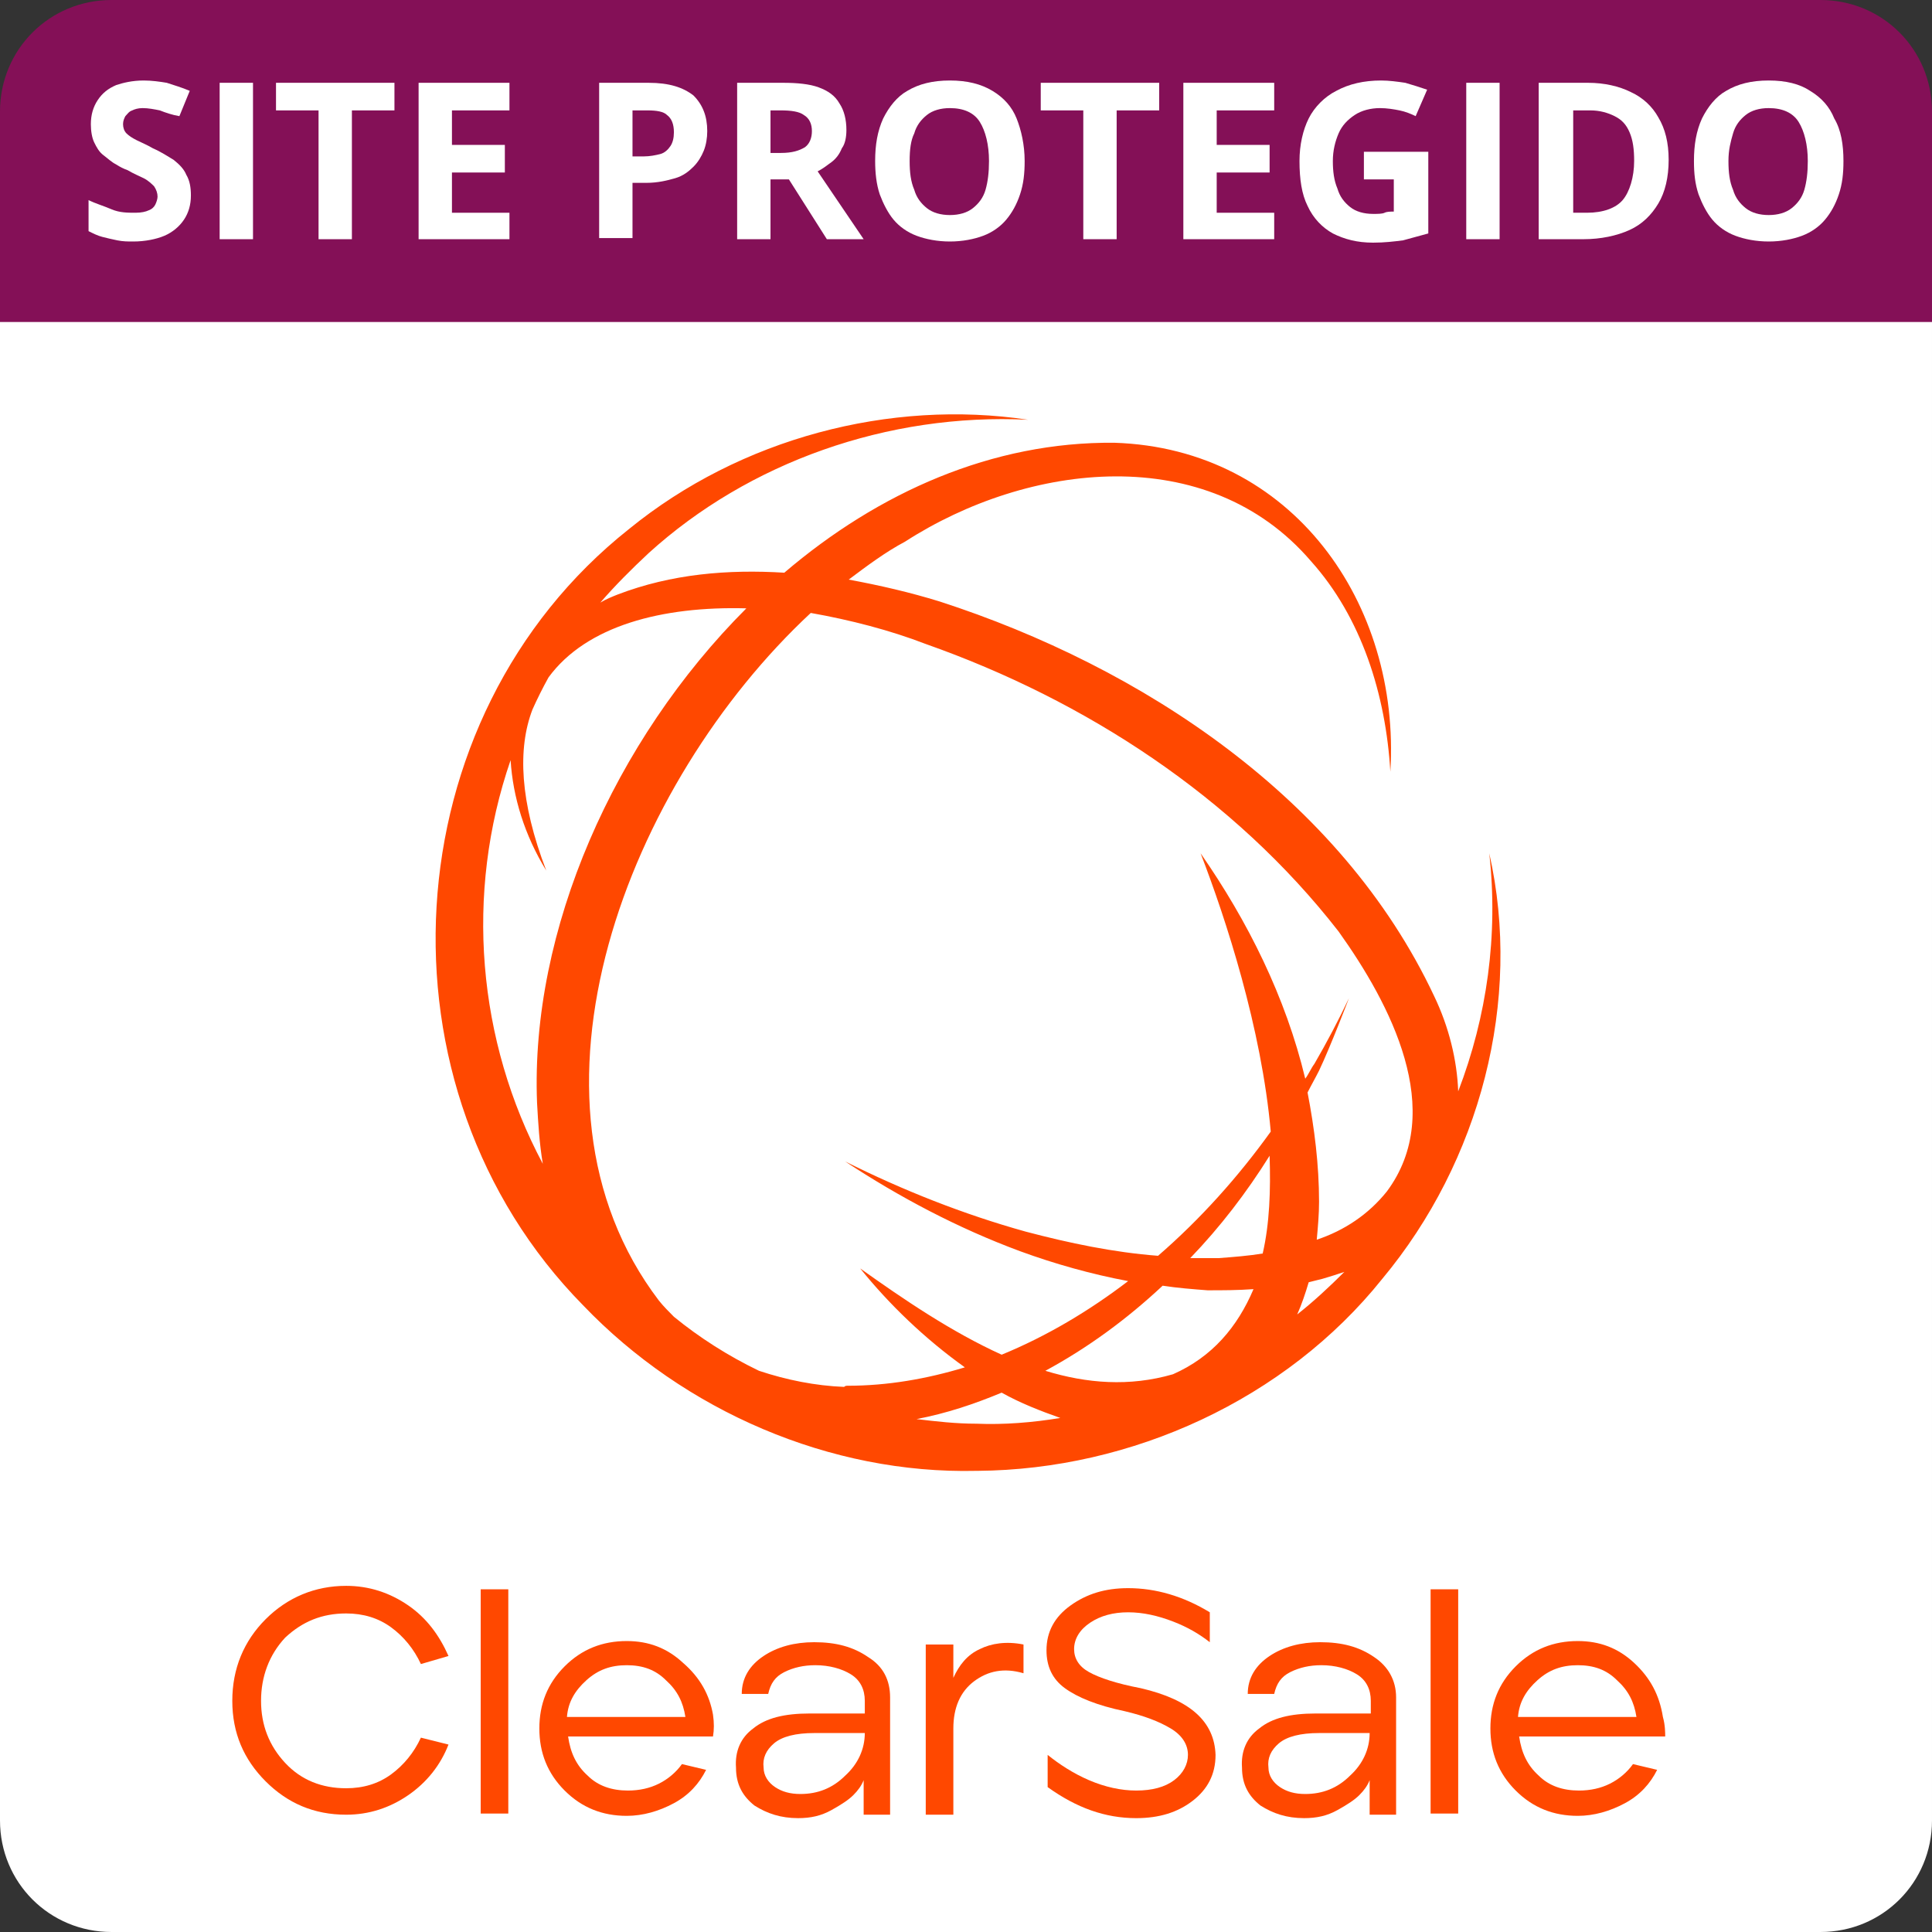 <?xml version="1.0" encoding="utf-8"?>
<!-- Generator: Adobe Illustrator 25.3.0, SVG Export Plug-In . SVG Version: 6.00 Build 0)  -->
<svg version="1.1" id="Camada_1" xmlns="http://www.w3.org/2000/svg" xmlns:xlink="http://www.w3.org/1999/xlink" x="0px" y="0px"
	 viewBox="0 0 168 168" style="enable-background:new 0 0 168 168;" xml:space="preserve">
<rect x="0" y="0" width="168" height="168" fill="#333333" stroke="none"/>
<style type="text/css">
	.st0{fill:#FFFFFF;}
	.st1{fill:#FF4800;}
	.st2{fill:#841057;}
</style>
<path class="st0" d="M168,14H0v144.3c0,5.4,4.3,9.7,9.7,9.7h148.6c5.4,0,9.7-4.3,9.7-9.7V14z"/>
<g>
	<g>
		<path class="st1" d="M30.1,140.3c1.5,0,2.8,0.4,3.9,1.2s2,1.9,2.6,3.2L39,144c-0.8-1.8-1.9-3.3-3.5-4.4c-1.6-1.1-3.4-1.7-5.4-1.7
			c-2.7,0-5.1,1-7,2.9c-1.9,1.9-2.9,4.3-2.9,7.1s1,5.1,2.9,7c1.9,1.9,4.2,2.9,7,2.9c2,0,3.8-0.6,5.4-1.7c1.6-1.1,2.8-2.6,3.5-4.4
			l-2.4-0.6c-0.6,1.3-1.5,2.4-2.6,3.2c-1.1,0.8-2.4,1.2-3.9,1.2c-2.1,0-3.9-0.7-5.3-2.2c-1.4-1.5-2.1-3.3-2.1-5.4s0.7-4,2.1-5.5
			C26.3,141,28,140.3,30.1,140.3L30.1,140.3z"/>
		<rect x="41.8" y="138.2" class="st1" width="2.4" height="19.5"/>
		<path class="st1" d="M59.4,144.6c-1.4-1.3-3-1.9-4.9-1.9c-2.1,0-3.9,0.7-5.4,2.2c-1.5,1.5-2.2,3.3-2.2,5.4c0,2.1,0.7,3.9,2.2,5.4
			c1.5,1.5,3.3,2.2,5.4,2.2c1.4,0,2.8-0.4,4.1-1.1c1.3-0.7,2.2-1.7,2.8-2.9l-2.1-0.5c-0.5,0.7-1.2,1.3-2,1.7s-1.7,0.6-2.7,0.6
			c-1.4,0-2.6-0.4-3.5-1.3c-1-0.9-1.5-2-1.7-3.4H62c0.1-0.6,0.1-1.2,0-1.9C61.7,147.4,60.9,145.9,59.4,144.6L59.4,144.6z
			 M49.3,149.3c0.1-1.3,0.7-2.3,1.7-3.2c1-0.9,2.1-1.3,3.5-1.3s2.5,0.4,3.4,1.3c1,0.9,1.5,1.9,1.7,3.2H49.3L49.3,149.3z"/>
		<path class="st1" d="M75.5,144.1c-1.3-0.9-2.8-1.3-4.7-1.3c-1.7,0-3.2,0.4-4.4,1.2c-1.2,0.8-1.9,1.9-1.9,3.3l2.3,0
			c0.2-0.9,0.6-1.5,1.4-1.9c0.8-0.4,1.7-0.6,2.7-0.6c1.2,0,2.3,0.3,3.1,0.8c0.8,0.5,1.2,1.3,1.2,2.3v1.1l-4.8,0
			c-2.2,0-3.8,0.4-4.9,1.3c-1.1,0.8-1.6,2-1.5,3.4c0,1.5,0.6,2.5,1.6,3.3c1.1,0.7,2.3,1.1,3.8,1.1c1.1,0,2-0.2,2.9-0.7
			c0.9-0.5,1.5-0.9,1.9-1.3c0.4-0.4,0.7-0.8,0.9-1.3v3h2.3v-10.2C77.4,146.1,76.8,144.9,75.5,144.1L75.5,144.1z M73.5,154.4
			c-1.1,1.1-2.4,1.6-3.9,1.6c-0.9,0-1.6-0.2-2.2-0.6c-0.6-0.4-1-1-1-1.7c-0.1-0.8,0.2-1.5,0.9-2.1c0.7-0.6,1.9-0.9,3.5-0.9h4.4
			C75.2,152.1,74.6,153.4,73.5,154.4L73.5,154.4z"/>
		<path class="st1" d="M85.2,143.4c-1.1,0.5-1.8,1.4-2.3,2.5V143h-2.4v14.8h2.4v-7.5c0-1.8,0.6-3.2,1.8-4.1c1.2-0.9,2.6-1.2,4.3-0.7
			v-2.5C87.5,142.7,86.2,142.9,85.2,143.4L85.2,143.4z"/>
		<path class="st1" d="M99.2,146.8c-2.1-0.4-3.6-0.9-4.5-1.4c-0.9-0.5-1.3-1.2-1.3-2c0-0.9,0.5-1.7,1.4-2.3c0.9-0.6,2-0.9,3.3-0.9
			s2.6,0.3,3.9,0.8c1.3,0.5,2.3,1.1,3.2,1.8v-2.6c-2.3-1.4-4.7-2.1-7.1-2.1c-2,0-3.6,0.5-5,1.5c-1.4,1-2.1,2.3-2.1,3.9
			c0,1.4,0.5,2.5,1.6,3.3c1.1,0.8,2.8,1.5,5.2,2c1.7,0.4,3,0.9,4,1.5c1,0.6,1.5,1.4,1.5,2.3c0,0.8-0.4,1.6-1.2,2.2
			c-0.8,0.6-1.9,0.9-3.3,0.9c-1.3,0-2.7-0.3-4.1-0.9c-1.4-0.6-2.6-1.4-3.6-2.2v2.8c2.5,1.8,5,2.7,7.7,2.7c2,0,3.6-0.5,4.9-1.5
			c1.3-1,2-2.3,2-4C105.6,149.7,103.5,147.8,99.2,146.8L99.2,146.8z"/>
		<path class="st1" d="M119.5,144.1c-1.3-0.9-2.8-1.3-4.7-1.3c-1.7,0-3.2,0.4-4.4,1.2c-1.2,0.8-1.9,1.9-1.9,3.3l2.3,0
			c0.2-0.9,0.6-1.5,1.4-1.9c0.8-0.4,1.7-0.6,2.7-0.6c1.2,0,2.3,0.3,3.1,0.8c0.8,0.5,1.2,1.3,1.2,2.3v1.1l-4.8,0
			c-2.2,0-3.8,0.4-4.9,1.3c-1.1,0.8-1.6,2-1.5,3.4c0,1.5,0.6,2.5,1.6,3.3c1.1,0.7,2.3,1.1,3.8,1.1c1.1,0,2-0.2,2.9-0.7
			c0.9-0.5,1.5-0.9,1.9-1.3c0.4-0.4,0.7-0.8,0.9-1.3v3h2.3v-10.2C121.4,146.1,120.7,144.9,119.5,144.1L119.5,144.1z M117.4,154.4
			c-1.1,1.1-2.4,1.6-3.9,1.6c-0.9,0-1.6-0.2-2.2-0.6c-0.6-0.4-1-1-1-1.7c-0.1-0.8,0.2-1.5,0.9-2.1c0.7-0.6,1.9-0.9,3.5-0.9h4.4
			C119.1,152.1,118.5,153.4,117.4,154.4L117.4,154.4z"/>
		<rect x="124.4" y="138.2" class="st1" width="2.4" height="19.5"/>
		<path class="st1" d="M144.6,149.3c-0.3-1.9-1.1-3.4-2.5-4.7s-3-1.9-4.9-1.9c-2.1,0-3.9,0.7-5.4,2.2c-1.5,1.5-2.2,3.3-2.2,5.4
			c0,2.1,0.7,3.9,2.2,5.4c1.5,1.5,3.3,2.2,5.4,2.2c1.4,0,2.8-0.4,4.1-1.1c1.3-0.7,2.2-1.7,2.8-2.9l-2.1-0.5c-0.5,0.7-1.2,1.3-2,1.7
			c-0.8,0.4-1.7,0.6-2.7,0.6c-1.4,0-2.6-0.4-3.5-1.3c-1-0.9-1.5-2-1.7-3.4h12.7C144.8,150.7,144.8,150,144.6,149.3L144.6,149.3z
			 M132,149.3c0.1-1.3,0.7-2.3,1.7-3.2c1-0.9,2.1-1.3,3.5-1.3s2.5,0.4,3.4,1.3c1,0.9,1.5,1.9,1.7,3.2H132L132,149.3z"/>
	</g>
	<path class="st1" d="M126.8,94.9c-0.1-2.7-0.8-5.6-2.1-8.3c-8.1-17.2-25.4-28.6-43-34.3c-2.6-0.8-5.2-1.4-7.9-1.9
		c1.6-1.2,3.2-2.4,4.9-3.3c10.7-6.9,26.3-8.8,35.3,1.7c4.4,4.9,6.5,11.6,6.9,18.3c0.9-14.6-8.5-28.1-24-28.6
		c-10.6-0.1-20.5,4.3-28.7,11.3c-4.9-0.3-9.8,0.1-14.5,1.9c-0.5,0.2-1,0.4-1.5,0.7c1.3-1.5,2.7-2.9,4.2-4.3
		c8.7-7.9,20.8-12.2,33-11.6c-12-1.8-25,1.6-34.7,9.5C34,62.4,32.1,94.6,50.7,113.5c8.8,9.2,21.5,14.7,34.2,14.4l0,0c0,0,0,0,0.1,0
		c13.4-0.1,26.8-6.2,35.2-16.7c8.5-10.2,12.2-24.2,9.3-37C130.3,81.3,129.3,88.4,126.8,94.9L126.8,94.9z M80.5,56
		c13.9,4.9,26.8,13.3,35.9,25c4.5,6.3,9.4,15.6,4.2,22.6c-1.6,2-3.7,3.4-6.1,4.2c0.1-1.1,0.2-2.2,0.2-3.3c0-3.2-0.4-6.4-1-9.5
		c0.3-0.6,0.7-1.3,1-1.9c1-2.1,2.6-6.3,2.6-6.3c-0.9,1.9-1.9,3.8-3,5.7c-0.3,0.4-0.5,0.9-0.8,1.3c-1.7-7.1-5-13.7-9.1-19.6
		c2.2,5.7,5.3,15.2,6.1,24.2c-2.8,3.9-6.1,7.6-9.8,10.8c-3.9-0.3-7.7-1.1-11.5-2.1c-5.4-1.5-10.7-3.6-15.7-6.1
		c4.7,3.1,9.8,5.8,15.2,7.8c3,1.1,6.2,2,9.4,2.6c-3.4,2.6-7.1,4.8-11,6.4c-4.4-2-8.5-4.8-12.3-7.5c2.5,3.1,5.6,6.1,9.1,8.6
		c-3.3,1-6.7,1.6-10.2,1.6c-0.1,0-0.2,0-0.3,0.1c-2.5-0.1-5-0.6-7.4-1.4c-2.7-1.3-5.2-2.9-7.4-4.7c-0.4-0.4-0.9-0.9-1.3-1.4
		c-13.4-17.6-2.7-45,13.2-59.8C73.9,53.9,77.4,54.8,80.5,56L80.5,56z M84.9,123.8c-1.8,0-3.5-0.2-5.2-0.4c2.6-0.5,5-1.3,7.4-2.3
		c1.6,0.9,3.4,1.6,5.1,2.2C89.8,123.7,87.3,123.9,84.9,123.8L84.9,123.8z M102,119.5c-3.8,1.1-7.5,0.8-11.1-0.3
		c3.7-2,7.1-4.5,10.2-7.4c1.3,0.2,2.6,0.3,3.9,0.4c1.3,0,2.6,0,4-0.1C107.6,115.4,105.4,118,102,119.5z M106,109.4
		c-0.1,0-0.5,0-0.6,0c-0.6,0-1.2,0-1.9,0c2.6-2.7,4.9-5.7,6.9-8.9c0.1,3,0,5.9-0.6,8.5C108.6,109.2,107.3,109.3,106,109.4z
		 M44.4,66.1c0.2,3.2,1.2,6.5,3.1,9.6c-2.3-6-2.5-10.6-1.2-14c0.4-0.9,0.9-1.9,1.4-2.8c3.3-4.5,9.9-6.2,17.2-6
		c-11.5,11.5-18.8,28-18.2,43c0.1,1.8,0.2,3.5,0.5,5.3C41.5,90.5,40.4,77.7,44.4,66.1z M112.8,114.3c0.4-0.9,0.7-1.8,1-2.8
		c0.4-0.1,0.8-0.2,1.2-0.3c0.7-0.2,1.3-0.4,1.9-0.6C115.6,111.9,114.2,113.2,112.8,114.3z"/>
</g>
<path class="st2" d="M168,28H0V9.7C0,4.3,4.3,0,9.7,0h148.6c5.4,0,9.7,4.3,9.7,9.7V28z"/>
<g>
	<path class="st0" d="M16.6,17c0,0.8-0.2,1.5-0.6,2.1c-0.4,0.6-1,1.1-1.7,1.4c-0.7,0.3-1.7,0.5-2.7,0.5c-0.5,0-0.9,0-1.4-0.1
		c-0.5-0.1-0.9-0.2-1.3-0.3c-0.4-0.1-0.8-0.3-1.2-0.5v-2.7c0.6,0.3,1.3,0.5,2,0.8s1.4,0.3,2.1,0.3c0.5,0,0.9-0.1,1.1-0.2
		c0.3-0.1,0.5-0.3,0.6-0.5c0.1-0.2,0.2-0.5,0.2-0.7c0-0.3-0.1-0.6-0.3-0.9c-0.2-0.2-0.5-0.5-0.9-0.7c-0.4-0.2-0.9-0.4-1.4-0.7
		c-0.3-0.1-0.7-0.3-1-0.5c-0.4-0.2-0.7-0.5-1.1-0.8s-0.6-0.7-0.8-1.1c-0.2-0.4-0.3-1-0.3-1.6c0-0.8,0.2-1.5,0.6-2.1
		c0.4-0.6,0.9-1,1.6-1.3C10.7,7.2,11.5,7,12.5,7c0.7,0,1.4,0.1,2,0.2c0.6,0.2,1.3,0.4,2,0.7l-0.9,2.2C15,10,14.4,9.8,13.9,9.6
		c-0.5-0.1-1-0.2-1.5-0.2c-0.4,0-0.7,0.1-0.9,0.2c-0.3,0.1-0.4,0.3-0.6,0.5c-0.1,0.2-0.2,0.4-0.2,0.7c0,0.3,0.1,0.6,0.3,0.8
		c0.2,0.2,0.5,0.4,0.9,0.6c0.4,0.2,0.9,0.4,1.4,0.7c0.7,0.3,1.3,0.7,1.8,1c0.5,0.4,0.9,0.8,1.1,1.3C16.5,15.7,16.6,16.3,16.6,17z"/>
	<path class="st0" d="M19.1,20.8V7.2H22v13.6H19.1z"/>
	<path class="st0" d="M30.6,20.8h-2.9V9.6H24V7.2h10.3v2.4h-3.7V20.8z"/>
	<path class="st0" d="M44.3,20.8h-7.9V7.2h7.9v2.4h-5v3h4.6v2.4h-4.6v3.5h5V20.8z"/>
	<path class="st0" d="M56.4,7.2c1.8,0,3,0.4,3.9,1.1c0.8,0.8,1.2,1.8,1.2,3.1c0,0.6-0.1,1.2-0.3,1.7c-0.2,0.5-0.5,1-0.9,1.4
		c-0.4,0.4-0.9,0.8-1.6,1c-0.7,0.2-1.5,0.4-2.5,0.4H55v4.8h-2.9V7.2H56.4z M56.3,9.6H55v4h1c0.5,0,1-0.1,1.4-0.2
		c0.4-0.1,0.7-0.4,0.9-0.7c0.2-0.3,0.3-0.7,0.3-1.2c0-0.7-0.2-1.2-0.6-1.5C57.7,9.7,57.1,9.6,56.3,9.6z"/>
	<path class="st0" d="M68.1,7.2c1.2,0,2.3,0.1,3.1,0.4c0.8,0.3,1.4,0.7,1.8,1.4c0.4,0.6,0.6,1.4,0.6,2.3c0,0.6-0.1,1.2-0.4,1.6
		c-0.2,0.5-0.5,0.9-0.9,1.2c-0.4,0.3-0.8,0.6-1.2,0.8l4,5.9h-3.2l-3.3-5.2H67v5.2h-2.9V7.2H68.1z M67.9,9.6H67v3.7h0.9
		c1,0,1.6-0.2,2.1-0.5c0.4-0.3,0.6-0.8,0.6-1.4c0-0.6-0.2-1.1-0.7-1.4C69.5,9.7,68.8,9.6,67.9,9.6z"/>
	<path class="st0" d="M89.1,14c0,1.1-0.1,2-0.4,2.9c-0.3,0.9-0.7,1.6-1.2,2.2c-0.5,0.6-1.2,1.1-2,1.4c-0.8,0.3-1.8,0.5-2.9,0.5
		c-1.1,0-2.1-0.2-2.9-0.5c-0.8-0.3-1.5-0.8-2-1.4c-0.5-0.6-0.9-1.4-1.2-2.2C76.2,16,76.1,15,76.1,14c0-1.4,0.2-2.6,0.7-3.7
		c0.5-1,1.2-1.9,2.1-2.4c1-0.6,2.2-0.9,3.7-0.9c1.5,0,2.7,0.3,3.7,0.9c1,0.6,1.7,1.4,2.1,2.4C88.8,11.3,89.1,12.6,89.1,14z M79.1,14
		c0,1,0.1,1.8,0.4,2.5c0.2,0.7,0.6,1.2,1.1,1.6s1.2,0.6,2,0.6c0.8,0,1.5-0.2,2-0.6c0.5-0.4,0.9-0.9,1.1-1.6c0.2-0.7,0.3-1.5,0.3-2.5
		c0-1.4-0.3-2.6-0.8-3.4c-0.5-0.8-1.4-1.2-2.6-1.2c-0.8,0-1.5,0.2-2,0.6c-0.5,0.4-0.9,0.9-1.1,1.6C79.2,12.2,79.1,13,79.1,14z"/>
	<path class="st0" d="M97.1,20.8h-2.9V9.6h-3.7V7.2h10.3v2.4h-3.7V20.8z"/>
	<path class="st0" d="M110.8,20.8h-7.9V7.2h7.9v2.4h-5v3h4.6v2.4h-4.6v3.5h5V20.8z"/>
	<path class="st0" d="M118.8,13.2h5.4v7.1c-0.7,0.2-1.5,0.4-2.2,0.6c-0.8,0.1-1.6,0.2-2.6,0.2c-1.4,0-2.5-0.3-3.5-0.8
		c-0.9-0.5-1.7-1.3-2.2-2.4c-0.5-1-0.7-2.3-0.7-3.9c0-1.4,0.3-2.7,0.8-3.7c0.5-1,1.4-1.9,2.4-2.4c1.1-0.6,2.4-0.9,3.9-0.9
		c0.7,0,1.4,0.1,2.1,0.2c0.7,0.2,1.3,0.4,1.9,0.6l-1,2.3c-0.4-0.2-0.9-0.4-1.4-0.5c-0.5-0.1-1.1-0.2-1.7-0.2c-0.8,0-1.6,0.2-2.2,0.6
		c-0.6,0.4-1.1,0.9-1.4,1.6c-0.3,0.7-0.5,1.5-0.5,2.4c0,0.9,0.1,1.7,0.4,2.4c0.2,0.7,0.6,1.2,1.1,1.6c0.5,0.4,1.2,0.6,2,0.6
		c0.4,0,0.8,0,1-0.1s0.5-0.1,0.8-0.1v-2.8h-2.6V13.2z"/>
	<path class="st0" d="M127.5,20.8V7.2h2.9v13.6H127.5z"/>
	<path class="st0" d="M145.1,13.9c0,1.5-0.3,2.8-0.9,3.8c-0.6,1-1.4,1.8-2.5,2.3c-1.1,0.5-2.5,0.8-4,0.8h-3.9V7.2h4.3
		c1.4,0,2.7,0.3,3.7,0.8c1.1,0.5,1.9,1.3,2.4,2.2C144.8,11.2,145.1,12.4,145.1,13.9z M142.1,14c0-1-0.1-1.8-0.4-2.5
		s-0.7-1.1-1.3-1.4c-0.6-0.3-1.3-0.5-2.1-0.5h-1.5v8.9h1.2c1.4,0,2.5-0.4,3.1-1.1S142.1,15.4,142.1,14z"/>
	<path class="st0" d="M160.3,14c0,1.1-0.1,2-0.4,2.9c-0.3,0.9-0.7,1.6-1.2,2.2c-0.5,0.6-1.2,1.1-2,1.4c-0.8,0.3-1.8,0.5-2.9,0.5
		s-2.1-0.2-2.9-0.5c-0.8-0.3-1.5-0.8-2-1.4c-0.5-0.6-0.9-1.4-1.2-2.2c-0.3-0.9-0.4-1.8-0.4-2.9c0-1.4,0.2-2.6,0.7-3.7
		c0.5-1,1.2-1.9,2.1-2.4c1-0.6,2.2-0.9,3.7-0.9c1.5,0,2.7,0.3,3.6,0.9c1,0.6,1.7,1.4,2.1,2.4C160.1,11.3,160.3,12.6,160.3,14z
		 M150.3,14c0,1,0.1,1.8,0.4,2.5c0.2,0.7,0.6,1.2,1.1,1.6s1.2,0.6,2,0.6c0.8,0,1.5-0.2,2-0.6c0.5-0.4,0.9-0.9,1.1-1.6
		c0.2-0.7,0.3-1.5,0.3-2.5c0-1.4-0.3-2.6-0.8-3.4c-0.5-0.8-1.4-1.2-2.6-1.2c-0.8,0-1.5,0.2-2,0.6c-0.5,0.4-0.9,0.9-1.1,1.6
		S150.3,13,150.3,14z"/>
</g>
</svg>
